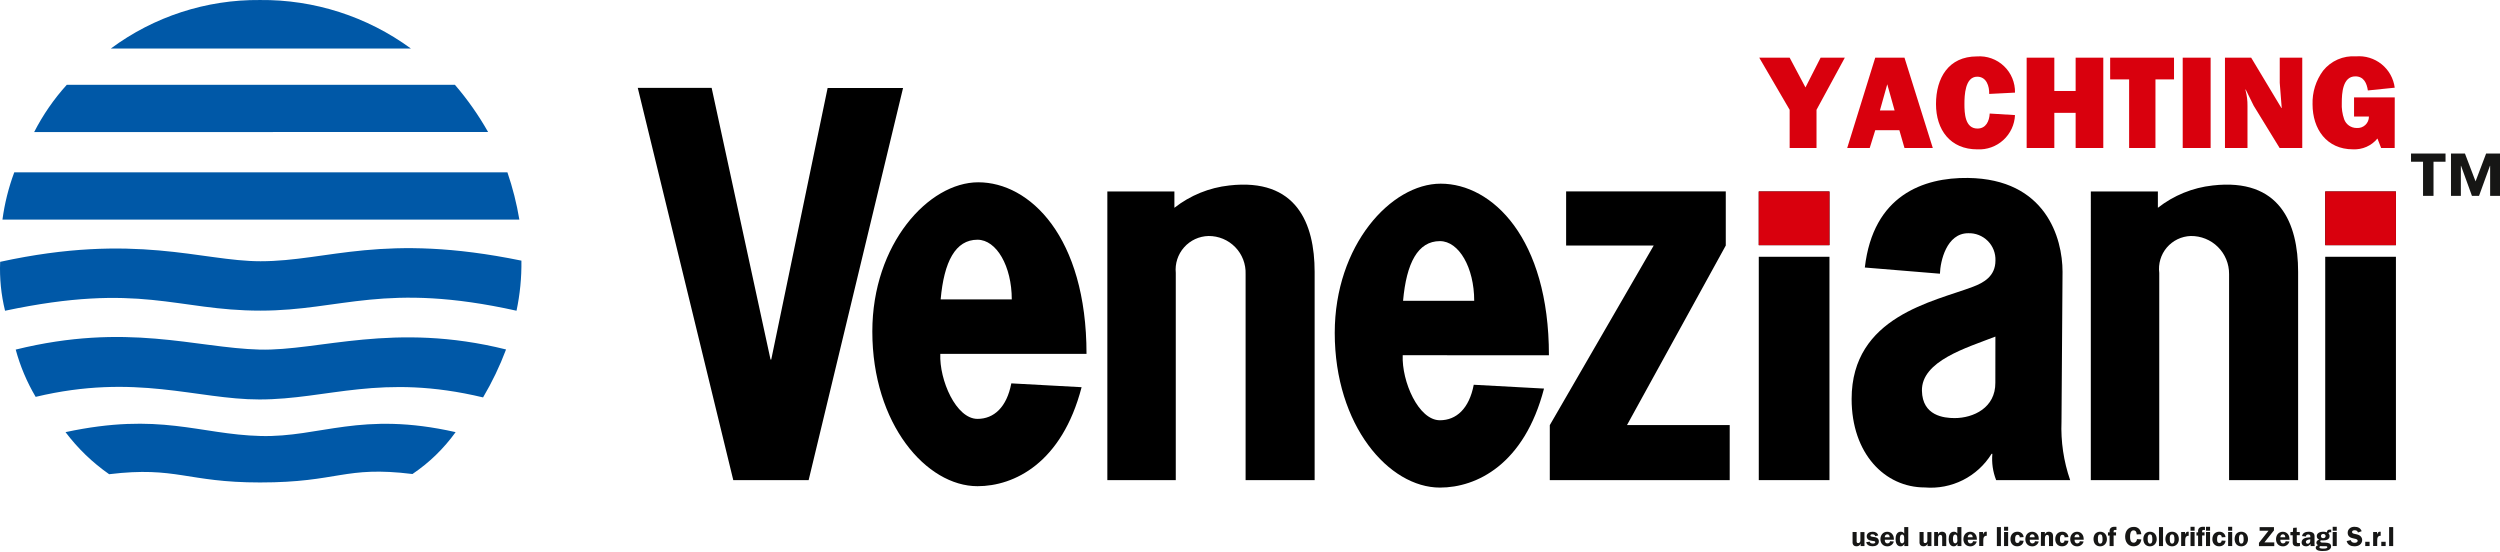 <svg xmlns="http://www.w3.org/2000/svg" width="145" height="32" viewBox="0 0 145 32" fill="none"><g id="Group"><path id="Vector" d="M1.981 7.66C2.488 6.667 3.125 5.745 3.873 4.919H26.386C27.114 5.767 27.759 6.683 28.309 7.656L1.981 7.66Z" fill="#0058A7"></path><path id="Vector_2" d="M0.142 12.738C0.267 11.802 0.497 10.882 0.827 9.996H29.43C29.736 10.89 29.968 11.807 30.123 12.738H0.142Z" fill="#0058A7"></path><path id="Vector_3" d="M15.105 18.017C10.192 18.017 8.177 16.354 0.293 18.023C0.065 17.095 -0.031 16.14 0.009 15.186C7.869 13.47 11.68 15.152 15.111 15.152C19.035 15.152 22.189 13.467 30.242 15.117C30.256 16.093 30.16 17.067 29.958 18.022C22.304 16.324 19.828 18.017 15.105 18.017Z" fill="#0058A7"></path><path id="Vector_4" d="M15.043 23.169C11.395 23.169 7.883 21.631 2.068 23.018C1.56 22.16 1.171 21.238 0.911 20.276C7.373 18.682 11.318 20.177 15.052 20.276C18.52 20.366 22.829 18.643 29.351 20.269C28.988 21.233 28.542 22.164 28.018 23.05C22.091 21.631 19.026 23.169 15.043 23.169Z" fill="#0058A7"></path><path id="Vector_5" d="M46.901 27.847H42.53L36.99 5.095H41.275L44.691 20.854H44.732L48.002 5.105H52.377L46.901 27.847Z" fill="black"></path><path id="Vector_6" d="M54.537 20.523C54.475 22.042 55.45 24.295 56.695 24.295C57.646 24.295 58.392 23.622 58.656 22.235L62.733 22.457C61.59 26.86 58.821 28.199 56.696 28.199C53.739 28.199 50.595 24.605 50.595 19.227C50.595 14.145 53.865 10.573 56.74 10.573C59.723 10.573 63.018 13.727 63.018 20.525L54.537 20.523ZM58.683 17.364C58.683 15.441 57.798 13.904 56.695 13.904C55.416 13.904 54.753 15.171 54.558 17.364H58.683Z" fill="black"></path><path id="Vector_7" d="M81.357 20.603C81.295 22.122 82.27 24.375 83.515 24.375C84.466 24.375 85.213 23.702 85.477 22.316L89.553 22.537C88.41 26.94 85.641 28.28 83.517 28.28C80.559 28.28 77.415 24.685 77.415 19.307C77.415 14.225 80.682 10.653 83.56 10.653C86.543 10.653 89.838 13.807 89.838 20.605L81.357 20.603ZM85.504 17.445C85.504 15.521 84.619 13.985 83.515 13.985C82.237 13.985 81.573 15.252 81.378 17.445H85.504Z" fill="black"></path><path id="Vector_8" d="M64.226 11.106H68.115V12.052C69.034 11.332 70.136 10.883 71.296 10.757C75.191 10.313 76.249 12.951 76.249 15.769V27.846H72.245V15.896C72.255 15.609 72.207 15.322 72.104 15.053C72 14.784 71.843 14.539 71.642 14.333C71.442 14.127 71.201 13.963 70.935 13.852C70.669 13.742 70.384 13.686 70.096 13.688C69.827 13.694 69.562 13.755 69.318 13.868C69.074 13.981 68.856 14.143 68.678 14.345C68.499 14.546 68.364 14.782 68.281 15.037C68.198 15.293 68.169 15.563 68.195 15.831V27.846H64.226V11.106Z" fill="black"></path><path id="Vector_9" d="M121.268 11.106H125.157V12.052C126.076 11.332 127.178 10.883 128.338 10.757C132.233 10.313 133.291 12.951 133.291 15.769V27.846H129.287V15.896C129.289 15.604 129.233 15.315 129.122 15.045C129.011 14.775 128.847 14.53 128.639 14.324C128.432 14.118 128.186 13.956 127.915 13.847C127.644 13.738 127.354 13.684 127.062 13.688C126.797 13.697 126.537 13.761 126.298 13.876C126.06 13.991 125.848 14.155 125.676 14.356C125.504 14.558 125.376 14.793 125.301 15.047C125.225 15.301 125.204 15.568 125.237 15.831V27.846H121.267L121.268 11.106Z" fill="black"></path><path id="Vector_10" d="M89.888 24.658L95.915 14.241H90.835V11.103H100.095V14.24L94.367 24.652H100.323V27.848H89.888V24.658Z" fill="black"></path><path id="Vector_11" d="M102.009 14.893H106.109V27.847H102.009V14.893ZM106.109 14.22H102.009V11.106H106.109V14.22Z" fill="black"></path><path id="Vector_12" d="M134.863 14.893H138.964V27.847H134.863V14.893ZM138.964 14.22H134.863V11.106H138.964V14.22Z" fill="black"></path><path id="Vector_13" d="M119.567 24.448C119.521 25.603 119.691 26.756 120.069 27.847H115.777C115.586 27.363 115.51 26.841 115.557 26.322H115.511C115.108 26.973 114.533 27.5 113.85 27.844C113.166 28.188 112.4 28.336 111.638 28.272C109.318 28.272 107.394 26.308 107.394 23.143C107.394 18.344 112.163 17.497 114.434 16.632C115.039 16.402 115.736 16.031 115.736 15.112C115.744 14.902 115.708 14.692 115.632 14.496C115.555 14.3 115.439 14.123 115.29 13.974C115.141 13.825 114.963 13.709 114.768 13.632C114.572 13.555 114.363 13.519 114.152 13.527C112.894 13.533 112.538 15.156 112.516 15.875L108.16 15.516C108.644 11.326 111.553 10.289 114.142 10.321C118.658 10.378 119.627 13.805 119.627 15.764L119.567 24.448ZM115.733 19.522C114.075 20.168 111.439 20.931 111.472 22.665C111.5 24.118 112.75 24.249 113.366 24.249C114.463 24.249 115.744 23.646 115.73 22.197L115.733 19.522Z" fill="black"></path><path id="Vector_14" d="M23.831 2.814C21.292 0.956 18.221 -0.031 15.075 0.001C11.964 -0.027 8.929 0.96 6.43 2.814H23.831Z" fill="#0058A7"></path><path id="Vector_15" d="M15.081 27.983C10.832 27.983 10.242 27.032 6.33 27.504C5.363 26.83 4.509 26.006 3.8 25.064C9.291 23.889 11.53 25.194 15.115 25.288C18.582 25.377 20.93 23.82 26.426 25.064C25.742 26.015 24.895 26.838 23.923 27.493C19.948 27.004 19.66 27.983 15.081 27.983Z" fill="#0058A7"></path><path id="Vector_16" d="M106.107 11.105H102.006V14.22H106.107V11.105Z" fill="#D9000D"></path><path id="Vector_17" d="M138.964 11.105H134.863V14.22H138.964V11.105Z" fill="#D9000D"></path><path id="Vector_18" d="M105.358 6.369V8.584H103.8V6.369L102.036 3.345H103.8L104.717 5.071L105.595 3.345H107L105.358 6.369Z" fill="#D9000D"></path><path id="Vector_19" d="M110.163 7.553H108.764L108.444 8.584H107.138L108.764 3.345H110.46L112.102 8.584H110.46L110.163 7.553ZM109.887 6.407L109.461 4.887L109.035 6.407H109.887Z" fill="#D9000D"></path><path id="Vector_20" d="M116.87 6.675C116.858 6.949 116.792 7.218 116.676 7.467C116.559 7.716 116.395 7.939 116.192 8.124C115.989 8.309 115.751 8.452 115.493 8.544C115.234 8.637 114.96 8.677 114.686 8.663C113.112 8.663 112.288 7.527 112.288 6.036C112.288 4.524 113.013 3.272 114.662 3.272C114.948 3.251 115.236 3.29 115.506 3.387C115.776 3.484 116.022 3.636 116.23 3.834C116.438 4.031 116.602 4.27 116.712 4.535C116.822 4.8 116.876 5.085 116.87 5.372L115.373 5.448C115.387 5.005 115.22 4.448 114.678 4.448C113.968 4.448 113.937 5.54 113.937 6.036C113.937 6.563 113.968 7.456 114.693 7.456C115.19 7.456 115.38 7.021 115.403 6.585L116.87 6.675Z" fill="#D9000D"></path><path id="Vector_21" d="M121.991 8.584H120.387V6.545H119.151V8.584H117.546V3.345H119.151V5.277H120.387V3.345H121.991L121.991 8.584Z" fill="#D9000D"></path><path id="Vector_22" d="M125.016 8.584H123.489V4.607H122.389V3.345H126.093V4.605H125.017L125.016 8.584Z" fill="#D9000D"></path><path id="Vector_23" d="M128.216 8.584H126.597V3.345H128.216V8.584Z" fill="#D9000D"></path><path id="Vector_24" d="M132.218 8.584L130.714 6.132L130.248 5.186L130.232 5.201L130.248 5.262C130.322 5.549 130.358 5.845 130.354 6.141V8.584H129.048V3.345H130.568L132.324 6.269L132.339 6.254L132.225 4.804V3.345H133.531V8.584H132.218Z" fill="#D9000D"></path><path id="Vector_25" d="M138.892 8.584H138.105L137.892 8.034C137.721 8.242 137.503 8.407 137.256 8.516C137.01 8.625 136.741 8.674 136.472 8.661C134.944 8.661 134.128 7.484 134.128 6.049C134.107 5.349 134.322 4.663 134.739 4.101C134.965 3.819 135.256 3.595 135.587 3.45C135.918 3.305 136.28 3.243 136.641 3.269C137.178 3.223 137.713 3.386 138.133 3.725C138.553 4.063 138.825 4.551 138.894 5.086L137.336 5.246C137.275 4.826 137.099 4.429 136.61 4.429C135.869 4.429 135.824 5.424 135.824 5.956C135.807 6.283 135.854 6.61 135.961 6.918C136.015 7.066 136.112 7.194 136.241 7.284C136.37 7.374 136.523 7.423 136.68 7.423C136.772 7.431 136.864 7.42 136.952 7.391C137.039 7.361 137.119 7.313 137.187 7.251C137.255 7.188 137.309 7.112 137.345 7.027C137.381 6.942 137.399 6.85 137.398 6.758H136.535V5.651H138.895L138.892 8.584Z" fill="#D9000D"></path><path id="Vector_26" d="M141.144 9.381V11.36H140.536V9.381H139.839V8.905H141.841V9.381H141.144ZM144.428 11.36V9.62H144.416L143.784 11.36H143.373L142.742 9.62H142.73V11.36H142.157V8.905H142.967L143.582 10.52L144.195 8.905H145V11.36H144.428Z" fill="#161615"></path><g id="Group_2"><path id="Vector_27" d="M107.916 31.671V31.529C107.9 31.577 107.869 31.618 107.827 31.646C107.784 31.672 107.735 31.686 107.685 31.685C107.647 31.685 107.609 31.679 107.573 31.667C107.537 31.654 107.506 31.629 107.486 31.596C107.464 31.563 107.452 31.525 107.449 31.486C107.449 31.448 107.449 31.409 107.449 31.369V30.856H107.685V31.369C107.684 31.385 107.684 31.401 107.685 31.417C107.686 31.432 107.69 31.446 107.696 31.459C107.702 31.471 107.711 31.481 107.723 31.488C107.738 31.496 107.755 31.5 107.772 31.499C107.798 31.499 107.822 31.492 107.843 31.478C107.862 31.465 107.877 31.447 107.888 31.427C107.898 31.407 107.903 31.384 107.903 31.361V30.858H108.139V31.673L107.916 31.671Z" fill="#161615"></path><path id="Vector_28" d="M108.765 31.1C108.761 31.082 108.754 31.066 108.743 31.052C108.733 31.038 108.72 31.025 108.706 31.016C108.675 30.998 108.641 30.989 108.605 30.99C108.592 30.989 108.579 30.989 108.566 30.99C108.553 30.992 108.539 30.996 108.526 31.002C108.514 31.007 108.504 31.015 108.495 31.024C108.487 31.034 108.483 31.047 108.483 31.06C108.483 31.072 108.486 31.083 108.492 31.093C108.499 31.102 108.508 31.11 108.52 31.113C108.549 31.124 108.579 31.131 108.61 31.135L108.728 31.152C108.769 31.158 108.809 31.169 108.846 31.187C108.883 31.204 108.914 31.23 108.937 31.264C108.964 31.306 108.976 31.356 108.973 31.406C108.974 31.447 108.964 31.488 108.945 31.524C108.926 31.561 108.898 31.592 108.865 31.616C108.828 31.641 108.787 31.659 108.744 31.669C108.701 31.678 108.656 31.683 108.612 31.683C108.57 31.683 108.528 31.68 108.488 31.671C108.449 31.664 108.412 31.651 108.378 31.632C108.345 31.614 108.315 31.59 108.292 31.561C108.266 31.527 108.248 31.487 108.239 31.445L108.443 31.416C108.446 31.436 108.455 31.454 108.467 31.47C108.479 31.484 108.494 31.495 108.51 31.502C108.528 31.511 108.546 31.517 108.565 31.52C108.584 31.524 108.603 31.526 108.622 31.526C108.636 31.527 108.65 31.527 108.664 31.526C108.68 31.524 108.696 31.52 108.711 31.514C108.726 31.508 108.739 31.5 108.75 31.49C108.755 31.485 108.759 31.479 108.762 31.473C108.765 31.466 108.766 31.459 108.766 31.452C108.767 31.44 108.764 31.428 108.757 31.418C108.752 31.41 108.745 31.403 108.736 31.398C108.727 31.393 108.717 31.389 108.706 31.387L108.674 31.382L108.62 31.375L108.549 31.363L108.481 31.348C108.46 31.343 108.442 31.339 108.43 31.335C108.384 31.319 108.343 31.289 108.314 31.25C108.284 31.211 108.269 31.163 108.27 31.115C108.268 31.07 108.278 31.026 108.299 30.987C108.319 30.953 108.346 30.924 108.379 30.902C108.413 30.88 108.451 30.864 108.49 30.855C108.532 30.846 108.575 30.841 108.618 30.841C108.688 30.839 108.757 30.856 108.818 30.89C108.876 30.929 108.919 30.987 108.939 31.054L108.765 31.1Z" fill="#161615"></path><path id="Vector_29" d="M109.319 31.303V31.344C109.318 31.389 109.332 31.432 109.359 31.468C109.373 31.485 109.391 31.498 109.411 31.507C109.431 31.516 109.454 31.52 109.476 31.519C109.494 31.52 109.512 31.516 109.529 31.509C109.546 31.503 109.562 31.494 109.576 31.483C109.59 31.472 109.601 31.459 109.609 31.443C109.617 31.427 109.621 31.409 109.621 31.391L109.84 31.406C109.838 31.418 109.836 31.43 109.832 31.441C109.825 31.461 109.816 31.48 109.805 31.497C109.792 31.521 109.776 31.542 109.758 31.563C109.737 31.586 109.713 31.607 109.687 31.625C109.657 31.644 109.625 31.66 109.591 31.671C109.551 31.683 109.509 31.689 109.467 31.688C109.411 31.689 109.354 31.679 109.301 31.658C109.254 31.639 109.21 31.61 109.175 31.573C109.139 31.536 109.112 31.492 109.094 31.443C109.074 31.39 109.064 31.333 109.065 31.276C109.064 31.219 109.073 31.162 109.091 31.108C109.108 31.057 109.134 31.01 109.168 30.97C109.202 30.93 109.245 30.898 109.292 30.877C109.345 30.853 109.403 30.841 109.461 30.842C109.519 30.842 109.576 30.855 109.628 30.879C109.68 30.903 109.726 30.94 109.759 30.987C109.794 31.032 109.818 31.084 109.83 31.14C109.842 31.195 109.847 31.25 109.846 31.306L109.319 31.303ZM109.603 31.161C109.602 31.14 109.599 31.118 109.594 31.097C109.59 31.078 109.583 31.059 109.572 31.043C109.561 31.027 109.547 31.014 109.531 31.005C109.511 30.995 109.489 30.99 109.467 30.99C109.444 30.99 109.421 30.994 109.4 31.004C109.382 31.012 109.366 31.025 109.354 31.041C109.342 31.057 109.333 31.075 109.327 31.095C109.32 31.116 109.316 31.138 109.314 31.16L109.603 31.161Z" fill="#161615"></path><path id="Vector_30" d="M110.452 31.672V31.544C110.432 31.585 110.403 31.621 110.366 31.649C110.328 31.675 110.282 31.689 110.235 31.687C110.185 31.689 110.136 31.676 110.093 31.649C110.056 31.624 110.025 31.591 110.003 31.551C109.98 31.509 109.964 31.464 109.956 31.417C109.947 31.37 109.943 31.323 109.943 31.275C109.943 31.225 109.947 31.175 109.955 31.126C109.963 31.076 109.979 31.029 110.002 30.984C110.024 30.943 110.055 30.907 110.093 30.88C110.137 30.852 110.188 30.838 110.24 30.84C110.281 30.839 110.321 30.847 110.358 30.863C110.393 30.882 110.423 30.909 110.445 30.943V30.571H110.68V31.672H110.452ZM110.44 31.219C110.44 31.2 110.44 31.177 110.44 31.152C110.439 31.128 110.434 31.104 110.427 31.081C110.42 31.061 110.408 31.042 110.392 31.027C110.375 31.011 110.352 31.003 110.329 31.004C110.314 31.003 110.3 31.005 110.286 31.01C110.272 31.015 110.26 31.023 110.249 31.033C110.23 31.053 110.216 31.077 110.209 31.104C110.2 31.133 110.194 31.164 110.193 31.194C110.193 31.225 110.193 31.254 110.193 31.279C110.193 31.302 110.194 31.326 110.196 31.35C110.199 31.376 110.204 31.402 110.213 31.427C110.221 31.45 110.234 31.471 110.252 31.488C110.262 31.497 110.273 31.504 110.285 31.508C110.297 31.512 110.31 31.514 110.323 31.513C110.345 31.513 110.365 31.506 110.383 31.494C110.401 31.482 110.415 31.466 110.426 31.447C110.436 31.429 110.442 31.409 110.443 31.388C110.444 31.367 110.444 31.347 110.443 31.326L110.44 31.219Z" fill="#161615"></path><path id="Vector_31" d="M111.799 31.671V31.529C111.783 31.577 111.752 31.618 111.71 31.646C111.668 31.672 111.618 31.686 111.568 31.685C111.53 31.685 111.492 31.679 111.456 31.667C111.42 31.654 111.389 31.629 111.369 31.596C111.348 31.563 111.335 31.525 111.332 31.486C111.332 31.448 111.332 31.409 111.332 31.369V30.856H111.569V31.369C111.568 31.385 111.568 31.401 111.569 31.417C111.57 31.432 111.573 31.446 111.579 31.459C111.585 31.471 111.594 31.481 111.606 31.488C111.621 31.496 111.638 31.5 111.655 31.499C111.681 31.499 111.705 31.492 111.726 31.478C111.747 31.464 111.764 31.444 111.774 31.421C111.783 31.402 111.787 31.382 111.787 31.361V30.858H112.023V31.673L111.799 31.671Z" fill="#161615"></path><path id="Vector_32" d="M112.182 30.856H112.405V30.994C112.425 30.948 112.456 30.908 112.496 30.877C112.538 30.851 112.588 30.837 112.638 30.84C112.675 30.839 112.713 30.846 112.748 30.86C112.785 30.874 112.816 30.899 112.839 30.931C112.85 30.947 112.858 30.964 112.864 30.983C112.871 31.003 112.875 31.024 112.878 31.045C112.88 31.066 112.882 31.087 112.883 31.109C112.883 31.13 112.883 31.15 112.883 31.168V31.672H112.646V31.168C112.647 31.144 112.644 31.12 112.638 31.097C112.633 31.077 112.622 31.059 112.606 31.046C112.586 31.03 112.561 31.023 112.535 31.026C112.515 31.026 112.495 31.031 112.477 31.042C112.46 31.053 112.445 31.068 112.436 31.086C112.424 31.108 112.416 31.132 112.413 31.157C112.41 31.181 112.408 31.204 112.408 31.228V31.666H112.182V30.856Z" fill="#161615"></path><path id="Vector_33" d="M113.533 31.672V31.544C113.513 31.585 113.483 31.621 113.447 31.649C113.409 31.676 113.363 31.689 113.316 31.687C113.266 31.689 113.217 31.676 113.174 31.649C113.137 31.625 113.106 31.591 113.085 31.551C113.061 31.51 113.045 31.464 113.038 31.417C113.028 31.37 113.024 31.323 113.023 31.275C113.024 31.225 113.028 31.175 113.036 31.126C113.044 31.076 113.06 31.028 113.083 30.984C113.105 30.943 113.136 30.907 113.174 30.88C113.218 30.852 113.27 30.838 113.322 30.84C113.362 30.84 113.402 30.847 113.439 30.863C113.474 30.882 113.504 30.909 113.526 30.943V30.571H113.761V31.672H113.533ZM113.521 31.219C113.521 31.2 113.521 31.177 113.521 31.152C113.52 31.128 113.515 31.104 113.508 31.081C113.501 31.061 113.489 31.042 113.473 31.027C113.456 31.011 113.433 31.003 113.41 31.004C113.395 31.003 113.381 31.005 113.367 31.01C113.353 31.015 113.341 31.023 113.33 31.033C113.311 31.053 113.297 31.077 113.289 31.104C113.28 31.133 113.275 31.164 113.273 31.194C113.273 31.225 113.273 31.254 113.273 31.279C113.274 31.302 113.275 31.326 113.278 31.35C113.28 31.376 113.286 31.402 113.294 31.427C113.302 31.45 113.316 31.471 113.334 31.488C113.343 31.497 113.355 31.504 113.367 31.508C113.379 31.512 113.392 31.514 113.405 31.513C113.426 31.513 113.447 31.506 113.465 31.494C113.483 31.482 113.498 31.466 113.508 31.447C113.518 31.429 113.524 31.409 113.526 31.388C113.528 31.368 113.529 31.347 113.529 31.326L113.521 31.219Z" fill="#161615"></path><path id="Vector_34" d="M114.132 31.304V31.344C114.131 31.389 114.145 31.432 114.172 31.468C114.186 31.485 114.204 31.498 114.224 31.508C114.244 31.517 114.267 31.521 114.289 31.52C114.307 31.52 114.325 31.516 114.342 31.509C114.359 31.503 114.374 31.494 114.388 31.483C114.402 31.472 114.413 31.459 114.421 31.444C114.429 31.427 114.433 31.409 114.433 31.391L114.651 31.407C114.65 31.419 114.647 31.43 114.643 31.441C114.636 31.461 114.627 31.48 114.616 31.497C114.602 31.52 114.587 31.542 114.569 31.563C114.525 31.613 114.468 31.65 114.404 31.67C114.364 31.682 114.322 31.688 114.28 31.688C114.224 31.689 114.167 31.678 114.114 31.657C114.066 31.639 114.023 31.61 113.988 31.573C113.952 31.535 113.925 31.491 113.907 31.443C113.887 31.389 113.877 31.333 113.878 31.276C113.878 31.218 113.886 31.162 113.904 31.107C113.921 31.056 113.947 31.01 113.981 30.969C114.016 30.93 114.058 30.898 114.106 30.876C114.158 30.852 114.216 30.84 114.274 30.841C114.332 30.841 114.389 30.854 114.441 30.878C114.493 30.902 114.539 30.939 114.572 30.986C114.607 31.031 114.631 31.084 114.643 31.14C114.654 31.194 114.66 31.25 114.659 31.306L114.132 31.304ZM114.416 31.162C114.415 31.14 114.412 31.118 114.407 31.097C114.403 31.078 114.396 31.059 114.385 31.043C114.374 31.027 114.36 31.014 114.344 31.005C114.324 30.995 114.302 30.99 114.28 30.99C114.257 30.99 114.234 30.994 114.213 31.004C114.195 31.012 114.179 31.025 114.167 31.041C114.155 31.057 114.145 31.075 114.139 31.095C114.133 31.116 114.128 31.138 114.126 31.16L114.416 31.162Z" fill="#161615"></path><path id="Vector_35" d="M115.017 30.856V31.008C115.024 30.987 115.032 30.965 115.041 30.944C115.049 30.924 115.061 30.905 115.075 30.888C115.089 30.872 115.106 30.859 115.125 30.851C115.146 30.841 115.169 30.837 115.192 30.84H115.233V31.076C115.195 31.072 115.158 31.079 115.125 31.096C115.099 31.11 115.078 31.132 115.064 31.158C115.049 31.187 115.04 31.218 115.037 31.25C115.032 31.285 115.03 31.32 115.03 31.356V31.668H114.794V30.856H115.017Z" fill="#161615"></path><path id="Vector_36" d="M115.818 30.571H116.054V31.672H115.818V30.571Z" fill="#161615"></path><path id="Vector_37" d="M116.472 30.782H116.235V30.554H116.472V30.782ZM116.472 31.671H116.235V30.856H116.472V31.671Z" fill="#161615"></path><path id="Vector_38" d="M117.148 31.165C117.148 31.147 117.145 31.129 117.14 31.111C117.136 31.094 117.129 31.079 117.118 31.065C117.108 31.051 117.094 31.04 117.079 31.032C117.062 31.023 117.043 31.018 117.024 31.019C116.997 31.017 116.97 31.025 116.947 31.041C116.928 31.055 116.912 31.074 116.902 31.096C116.892 31.12 116.885 31.145 116.882 31.171C116.879 31.198 116.878 31.225 116.878 31.252C116.878 31.276 116.878 31.303 116.878 31.331C116.879 31.358 116.884 31.385 116.893 31.41C116.901 31.433 116.915 31.453 116.933 31.469C116.956 31.486 116.984 31.494 117.012 31.492C117.03 31.494 117.048 31.49 117.064 31.483C117.081 31.476 117.095 31.464 117.106 31.45C117.128 31.421 117.142 31.387 117.145 31.351L117.37 31.364C117.365 31.411 117.352 31.457 117.331 31.5C117.311 31.538 117.284 31.573 117.251 31.601C117.218 31.629 117.179 31.651 117.137 31.664C117.093 31.679 117.046 31.686 116.999 31.686C116.942 31.687 116.885 31.677 116.833 31.655C116.786 31.636 116.744 31.606 116.709 31.568C116.675 31.53 116.648 31.486 116.632 31.437C116.614 31.383 116.605 31.327 116.606 31.271C116.605 31.212 116.615 31.154 116.633 31.098C116.65 31.047 116.677 31.001 116.713 30.961C116.749 30.922 116.793 30.892 116.841 30.871C116.896 30.849 116.954 30.838 117.013 30.839C117.058 30.839 117.103 30.846 117.146 30.861C117.227 30.888 117.295 30.946 117.333 31.022C117.354 31.063 117.366 31.107 117.37 31.152L117.148 31.165Z" fill="#161615"></path><path id="Vector_39" d="M117.726 31.303V31.344C117.725 31.389 117.739 31.432 117.766 31.468C117.78 31.485 117.798 31.498 117.818 31.507C117.838 31.516 117.861 31.52 117.883 31.519C117.901 31.519 117.919 31.516 117.935 31.509C117.952 31.503 117.968 31.494 117.982 31.483C117.996 31.472 118.008 31.458 118.015 31.442C118.023 31.426 118.027 31.409 118.027 31.391L118.245 31.406C118.244 31.418 118.241 31.43 118.237 31.441C118.23 31.461 118.221 31.48 118.21 31.497C118.197 31.521 118.181 31.542 118.163 31.563C118.143 31.586 118.119 31.607 118.092 31.625C118.063 31.644 118.03 31.66 117.996 31.671C117.956 31.683 117.915 31.689 117.873 31.688C117.816 31.689 117.76 31.679 117.707 31.658C117.659 31.639 117.616 31.61 117.58 31.573C117.545 31.536 117.517 31.492 117.499 31.443C117.479 31.39 117.469 31.333 117.47 31.276C117.47 31.219 117.479 31.162 117.497 31.108C117.513 31.057 117.539 31.01 117.574 30.97C117.608 30.93 117.651 30.898 117.698 30.877C117.751 30.853 117.809 30.841 117.867 30.842C117.924 30.842 117.981 30.854 118.033 30.879C118.086 30.903 118.132 30.94 118.166 30.987C118.2 31.032 118.224 31.084 118.237 31.14C118.247 31.195 118.252 31.25 118.251 31.306L117.726 31.303ZM118.01 31.161C118.009 31.14 118.006 31.118 118.001 31.097C117.997 31.078 117.99 31.059 117.979 31.043C117.969 31.027 117.955 31.014 117.938 31.005C117.919 30.995 117.897 30.99 117.874 30.99C117.851 30.99 117.829 30.994 117.808 31.004C117.79 31.012 117.774 31.025 117.762 31.041C117.75 31.057 117.741 31.075 117.735 31.095C117.728 31.116 117.724 31.138 117.722 31.16L118.01 31.161Z" fill="#161615"></path><path id="Vector_40" d="M118.377 30.856H118.601V30.994C118.621 30.948 118.652 30.908 118.692 30.877C118.734 30.851 118.784 30.837 118.834 30.84C118.872 30.839 118.909 30.846 118.945 30.86C118.981 30.874 119.012 30.899 119.034 30.931C119.045 30.947 119.054 30.964 119.06 30.983C119.066 31.003 119.07 31.024 119.073 31.045C119.073 31.066 119.077 31.088 119.078 31.109C119.08 31.13 119.078 31.15 119.078 31.168V31.672H118.842V31.168C118.843 31.144 118.84 31.12 118.834 31.097C118.828 31.077 118.818 31.059 118.803 31.046C118.782 31.03 118.757 31.023 118.732 31.026C118.711 31.026 118.691 31.031 118.673 31.042C118.656 31.053 118.642 31.068 118.633 31.086C118.621 31.108 118.613 31.132 118.61 31.157C118.607 31.181 118.605 31.204 118.605 31.228V31.666H118.369L118.377 30.856Z" fill="#161615"></path><path id="Vector_41" d="M119.748 31.165C119.748 31.147 119.746 31.129 119.741 31.111C119.736 31.095 119.728 31.079 119.718 31.065C119.708 31.051 119.695 31.04 119.68 31.032C119.662 31.023 119.643 31.018 119.624 31.019C119.596 31.017 119.569 31.025 119.547 31.041C119.528 31.055 119.513 31.074 119.503 31.096C119.493 31.12 119.486 31.145 119.483 31.171C119.48 31.198 119.478 31.225 119.478 31.252C119.478 31.276 119.478 31.303 119.478 31.331C119.479 31.358 119.484 31.385 119.494 31.41C119.501 31.433 119.515 31.453 119.533 31.469C119.556 31.486 119.584 31.494 119.612 31.492C119.63 31.494 119.648 31.49 119.665 31.483C119.681 31.476 119.696 31.464 119.707 31.45C119.729 31.421 119.742 31.387 119.746 31.351L119.97 31.364C119.966 31.411 119.953 31.457 119.932 31.5C119.913 31.538 119.886 31.573 119.853 31.601C119.82 31.629 119.781 31.651 119.739 31.664C119.694 31.679 119.646 31.687 119.597 31.686C119.54 31.687 119.484 31.677 119.431 31.655C119.384 31.635 119.342 31.606 119.308 31.568C119.273 31.53 119.247 31.485 119.231 31.437C119.213 31.384 119.204 31.327 119.205 31.271C119.204 31.212 119.213 31.154 119.232 31.098C119.249 31.047 119.276 31.001 119.312 30.961C119.348 30.922 119.391 30.892 119.44 30.871C119.494 30.849 119.553 30.838 119.612 30.839C119.657 30.839 119.702 30.846 119.744 30.861C119.785 30.874 119.822 30.895 119.854 30.923C119.886 30.951 119.912 30.984 119.931 31.022C119.952 31.063 119.964 31.107 119.967 31.152L119.748 31.165Z" fill="#161615"></path><path id="Vector_42" d="M120.326 31.304V31.344C120.325 31.389 120.339 31.432 120.367 31.468C120.381 31.485 120.399 31.498 120.419 31.508C120.439 31.517 120.462 31.521 120.484 31.52C120.502 31.52 120.52 31.516 120.537 31.509C120.554 31.503 120.569 31.494 120.583 31.483C120.597 31.472 120.608 31.459 120.617 31.444C120.624 31.427 120.628 31.409 120.628 31.391L120.847 31.407C120.846 31.418 120.843 31.43 120.839 31.441C120.832 31.461 120.823 31.48 120.813 31.497C120.799 31.52 120.783 31.542 120.766 31.563C120.745 31.586 120.721 31.607 120.695 31.625C120.665 31.644 120.633 31.66 120.6 31.671C120.559 31.683 120.518 31.689 120.476 31.689C120.419 31.689 120.363 31.679 120.31 31.658C120.263 31.639 120.22 31.61 120.184 31.573C120.149 31.536 120.121 31.492 120.103 31.444C120.083 31.39 120.074 31.334 120.074 31.277C120.074 31.219 120.083 31.162 120.1 31.108C120.117 31.057 120.143 31.01 120.178 30.97C120.212 30.93 120.254 30.899 120.301 30.877C120.354 30.853 120.411 30.841 120.469 30.841C120.527 30.841 120.584 30.853 120.636 30.877C120.689 30.901 120.734 30.938 120.768 30.985C120.802 31.03 120.827 31.082 120.839 31.138C120.85 31.193 120.855 31.248 120.854 31.304L120.326 31.304ZM120.61 31.162C120.609 31.14 120.606 31.118 120.601 31.097C120.597 31.078 120.589 31.059 120.578 31.043C120.568 31.027 120.554 31.014 120.537 31.005C120.517 30.995 120.495 30.99 120.473 30.99C120.45 30.99 120.427 30.994 120.406 31.004C120.388 31.012 120.373 31.025 120.361 31.041C120.349 31.057 120.339 31.075 120.333 31.095C120.326 31.116 120.322 31.138 120.32 31.16L120.61 31.162Z" fill="#161615"></path><path id="Vector_43" d="M121.807 30.84C121.866 30.838 121.924 30.85 121.977 30.874C122.024 30.895 122.066 30.927 122.1 30.965C122.134 31.005 122.16 31.052 122.175 31.102C122.193 31.157 122.201 31.213 122.201 31.271C122.201 31.326 122.192 31.381 122.173 31.433C122.156 31.483 122.129 31.528 122.094 31.566C122.06 31.604 122.018 31.635 121.971 31.655C121.919 31.677 121.863 31.688 121.807 31.687C121.75 31.688 121.693 31.677 121.641 31.654C121.595 31.633 121.553 31.602 121.52 31.564C121.487 31.524 121.463 31.477 121.449 31.428C121.432 31.374 121.423 31.318 121.424 31.262C121.423 31.206 121.432 31.15 121.449 31.096C121.464 31.047 121.488 31.002 121.52 30.962C121.554 30.924 121.596 30.894 121.642 30.873C121.694 30.85 121.75 30.839 121.807 30.84ZM121.807 30.995C121.781 30.994 121.756 31.003 121.736 31.02C121.718 31.037 121.705 31.058 121.697 31.082C121.687 31.107 121.681 31.134 121.679 31.161C121.679 31.189 121.679 31.214 121.679 31.238C121.679 31.262 121.679 31.29 121.679 31.323C121.68 31.356 121.685 31.388 121.694 31.419C121.701 31.447 121.715 31.474 121.733 31.497C121.742 31.509 121.754 31.517 121.768 31.523C121.782 31.529 121.796 31.531 121.811 31.53C121.839 31.532 121.867 31.522 121.889 31.504C121.908 31.485 121.922 31.463 121.93 31.438C121.94 31.411 121.946 31.383 121.947 31.354C121.947 31.324 121.947 31.297 121.947 31.272C121.947 31.247 121.947 31.206 121.943 31.17C121.941 31.136 121.933 31.102 121.921 31.07C121.914 31.047 121.899 31.026 121.878 31.013C121.857 31.001 121.833 30.995 121.809 30.995H121.807Z" fill="#161615"></path><path id="Vector_44" d="M122.591 31.671H122.356V31.06H122.262V30.877H122.356C122.356 30.842 122.356 30.806 122.356 30.766C122.358 30.729 122.37 30.692 122.39 30.661C122.414 30.624 122.449 30.595 122.49 30.579C122.531 30.562 122.575 30.553 122.62 30.554H122.641H122.676H122.715L122.754 30.559V30.741L122.709 30.738H122.664C122.649 30.737 122.634 30.74 122.62 30.746C122.61 30.752 122.602 30.76 122.598 30.771C122.592 30.783 122.589 30.796 122.589 30.808C122.589 30.823 122.589 30.839 122.589 30.856V30.874H122.731V31.056H122.589L122.591 31.671Z" fill="#161615"></path><path id="Vector_45" d="M123.927 30.997C123.927 30.967 123.924 30.938 123.918 30.909C123.912 30.882 123.902 30.857 123.888 30.833C123.873 30.812 123.854 30.794 123.831 30.782C123.804 30.767 123.773 30.761 123.743 30.762C123.723 30.76 123.703 30.763 123.685 30.77C123.666 30.777 123.65 30.787 123.635 30.801C123.608 30.828 123.587 30.86 123.575 30.897C123.561 30.936 123.553 30.977 123.549 31.018C123.546 31.061 123.544 31.098 123.544 31.132C123.544 31.165 123.544 31.208 123.549 31.249C123.553 31.287 123.562 31.325 123.576 31.36C123.59 31.393 123.613 31.422 123.641 31.444C123.674 31.468 123.715 31.479 123.755 31.477C123.783 31.477 123.81 31.471 123.834 31.459C123.856 31.448 123.875 31.432 123.891 31.413C123.907 31.393 123.919 31.371 123.928 31.347C123.937 31.322 123.943 31.296 123.946 31.27L124.196 31.286C124.192 31.345 124.176 31.402 124.15 31.455C124.127 31.503 124.094 31.546 124.054 31.581C124.014 31.616 123.967 31.642 123.917 31.659C123.86 31.678 123.801 31.687 123.742 31.686C123.668 31.688 123.595 31.672 123.529 31.64C123.47 31.61 123.418 31.568 123.378 31.516C123.336 31.462 123.305 31.401 123.287 31.335C123.268 31.266 123.257 31.195 123.258 31.122C123.258 31.05 123.268 30.979 123.288 30.909C123.307 30.844 123.338 30.783 123.38 30.729C123.422 30.677 123.475 30.634 123.535 30.605C123.602 30.574 123.675 30.559 123.748 30.56C123.806 30.556 123.864 30.564 123.918 30.583C123.972 30.603 124.022 30.633 124.064 30.673C124.141 30.759 124.187 30.869 124.194 30.985L123.927 30.997Z" fill="#161615"></path><path id="Vector_46" d="M124.696 30.84C124.754 30.839 124.812 30.85 124.865 30.874C124.912 30.895 124.954 30.926 124.988 30.965C125.022 31.006 125.048 31.052 125.064 31.102C125.081 31.157 125.09 31.213 125.089 31.271C125.09 31.326 125.081 31.381 125.062 31.433C125.045 31.483 125.018 31.528 124.983 31.566C124.949 31.604 124.907 31.635 124.86 31.655C124.808 31.677 124.753 31.688 124.696 31.687C124.639 31.688 124.583 31.677 124.53 31.654C124.484 31.633 124.442 31.602 124.409 31.564C124.376 31.524 124.352 31.477 124.338 31.428C124.321 31.374 124.313 31.318 124.313 31.262C124.313 31.206 124.321 31.15 124.339 31.096C124.354 31.047 124.38 31.001 124.413 30.962C124.447 30.924 124.488 30.894 124.535 30.873C124.585 30.851 124.64 30.839 124.696 30.84ZM124.696 30.995C124.67 30.994 124.644 31.003 124.625 31.02C124.607 31.037 124.593 31.058 124.584 31.082C124.575 31.107 124.569 31.134 124.567 31.161C124.567 31.189 124.567 31.214 124.567 31.238C124.567 31.262 124.567 31.29 124.567 31.323C124.568 31.356 124.573 31.388 124.581 31.419C124.589 31.447 124.603 31.474 124.621 31.497C124.63 31.509 124.642 31.517 124.656 31.523C124.669 31.529 124.684 31.531 124.699 31.53C124.727 31.532 124.755 31.522 124.777 31.504C124.796 31.485 124.81 31.463 124.819 31.438C124.828 31.411 124.833 31.383 124.835 31.354C124.835 31.324 124.835 31.296 124.835 31.272C124.835 31.247 124.835 31.206 124.831 31.17C124.828 31.136 124.821 31.102 124.809 31.07C124.802 31.047 124.787 31.026 124.766 31.013C124.745 31.001 124.721 30.995 124.697 30.995H124.696Z" fill="#161615"></path><path id="Vector_47" d="M125.22 30.571H125.456V31.672H125.22V30.571Z" fill="#161615"></path><path id="Vector_48" d="M125.98 30.84C126.038 30.839 126.096 30.85 126.149 30.874C126.196 30.895 126.238 30.926 126.272 30.965C126.306 31.005 126.331 31.052 126.347 31.102C126.365 31.156 126.374 31.213 126.373 31.271C126.374 31.326 126.364 31.381 126.345 31.433C126.328 31.483 126.301 31.528 126.267 31.566C126.232 31.604 126.19 31.635 126.142 31.655C126.091 31.677 126.036 31.688 125.98 31.687C125.923 31.688 125.866 31.677 125.814 31.654C125.767 31.633 125.726 31.602 125.693 31.564C125.659 31.524 125.633 31.478 125.618 31.428C125.585 31.32 125.585 31.204 125.618 31.096C125.634 31.047 125.659 31.001 125.693 30.962C125.726 30.924 125.768 30.894 125.814 30.873C125.866 30.85 125.923 30.839 125.98 30.84ZM125.98 30.995C125.953 30.994 125.926 31.002 125.905 31.02C125.887 31.037 125.873 31.058 125.865 31.082C125.856 31.107 125.85 31.134 125.848 31.161C125.848 31.189 125.848 31.214 125.848 31.238C125.848 31.262 125.848 31.29 125.848 31.323C125.849 31.356 125.854 31.388 125.863 31.419C125.87 31.447 125.883 31.474 125.902 31.497C125.911 31.509 125.923 31.517 125.937 31.523C125.95 31.529 125.965 31.531 125.98 31.53C126.008 31.532 126.036 31.522 126.058 31.504C126.077 31.485 126.091 31.463 126.099 31.438C126.108 31.411 126.114 31.383 126.116 31.354C126.116 31.324 126.116 31.296 126.116 31.272C126.116 31.247 126.116 31.206 126.113 31.17C126.11 31.136 126.102 31.102 126.09 31.07C126.083 31.047 126.068 31.027 126.048 31.013C126.028 31.001 126.005 30.995 125.981 30.995H125.98Z" fill="#161615"></path><path id="Vector_49" d="M126.73 30.856V31.008C126.737 30.986 126.745 30.965 126.754 30.944C126.762 30.924 126.773 30.905 126.788 30.888C126.802 30.872 126.818 30.859 126.838 30.851C126.859 30.841 126.882 30.837 126.905 30.84H126.945V31.076C126.908 31.072 126.871 31.079 126.838 31.096C126.812 31.11 126.79 31.132 126.776 31.158C126.762 31.186 126.752 31.218 126.749 31.25C126.744 31.285 126.742 31.32 126.742 31.356V31.668H126.507V30.856H126.73Z" fill="#161615"></path><path id="Vector_50" d="M127.286 30.782H127.05V30.554H127.286V30.782ZM127.286 31.671H127.05V30.856H127.286V31.671Z" fill="#161615"></path><path id="Vector_51" d="M127.725 31.671H127.489V31.06H127.394V30.877H127.489C127.489 30.842 127.489 30.806 127.489 30.766C127.491 30.729 127.503 30.692 127.523 30.661C127.547 30.624 127.582 30.595 127.623 30.579C127.664 30.562 127.708 30.554 127.752 30.554H127.774H127.808H127.848L127.887 30.559V30.741L127.842 30.738H127.797C127.782 30.737 127.767 30.74 127.753 30.746C127.743 30.752 127.735 30.761 127.731 30.771C127.725 30.783 127.723 30.796 127.722 30.808C127.722 30.823 127.722 30.839 127.722 30.856V30.874H127.864V31.056H127.722L127.725 31.671Z" fill="#161615"></path><path id="Vector_52" d="M128.184 30.782H127.948V30.554H128.184V30.782ZM128.184 31.671H127.948V30.856H128.184V31.671Z" fill="#161615"></path><path id="Vector_53" d="M128.862 31.165C128.861 31.147 128.859 31.129 128.854 31.111C128.85 31.094 128.842 31.079 128.832 31.065C128.821 31.051 128.808 31.04 128.793 31.032C128.776 31.023 128.757 31.018 128.738 31.019C128.711 31.017 128.684 31.025 128.661 31.041C128.642 31.055 128.627 31.074 128.617 31.096C128.606 31.12 128.599 31.145 128.597 31.171C128.594 31.198 128.592 31.225 128.592 31.252C128.592 31.276 128.592 31.303 128.592 31.331C128.593 31.358 128.598 31.385 128.607 31.41C128.615 31.433 128.629 31.453 128.647 31.469C128.67 31.486 128.698 31.494 128.726 31.492C128.744 31.494 128.762 31.49 128.779 31.483C128.795 31.476 128.809 31.464 128.82 31.45C128.842 31.421 128.856 31.387 128.859 31.351L129.084 31.364C129.079 31.411 129.066 31.457 129.046 31.5C129.026 31.538 128.999 31.573 128.966 31.601C128.933 31.629 128.894 31.651 128.852 31.664C128.807 31.679 128.759 31.687 128.71 31.686C128.653 31.687 128.597 31.677 128.544 31.655C128.497 31.636 128.455 31.606 128.421 31.568C128.386 31.53 128.359 31.486 128.343 31.437C128.325 31.384 128.316 31.327 128.317 31.271C128.316 31.212 128.326 31.154 128.345 31.098C128.361 31.047 128.388 31.001 128.424 30.961C128.46 30.922 128.504 30.892 128.553 30.871C128.607 30.849 128.666 30.838 128.725 30.839C128.77 30.839 128.815 30.846 128.858 30.861C128.898 30.875 128.935 30.896 128.967 30.924C128.999 30.951 129.025 30.985 129.044 31.022C129.065 31.063 129.077 31.107 129.08 31.152L128.862 31.165Z" fill="#161615"></path><path id="Vector_54" d="M129.467 30.782H129.231V30.554H129.467V30.782ZM129.467 31.671H129.231V30.856H129.467V31.671Z" fill="#161615"></path><path id="Vector_55" d="M129.991 30.84C130.049 30.839 130.106 30.85 130.16 30.874C130.207 30.895 130.249 30.927 130.283 30.965C130.317 31.005 130.342 31.052 130.358 31.102C130.376 31.156 130.384 31.213 130.384 31.271C130.385 31.326 130.375 31.381 130.356 31.433C130.339 31.483 130.313 31.528 130.278 31.566C130.244 31.604 130.201 31.635 130.154 31.655C130.103 31.677 130.047 31.688 129.991 31.687C129.934 31.688 129.877 31.677 129.825 31.654C129.779 31.633 129.738 31.602 129.704 31.564C129.672 31.524 129.647 31.477 129.633 31.428C129.6 31.32 129.6 31.204 129.633 31.096C129.648 31.047 129.672 31.002 129.704 30.962C129.738 30.924 129.78 30.894 129.826 30.873C129.878 30.85 129.934 30.839 129.991 30.84ZM129.991 30.995C129.965 30.994 129.939 31.003 129.92 31.02C129.901 31.037 129.887 31.058 129.879 31.082C129.87 31.107 129.864 31.134 129.862 31.161C129.862 31.189 129.862 31.214 129.862 31.238C129.862 31.262 129.862 31.29 129.862 31.323C129.863 31.356 129.868 31.388 129.877 31.419C129.885 31.447 129.898 31.474 129.916 31.497C129.926 31.509 129.938 31.517 129.951 31.523C129.965 31.529 129.98 31.531 129.994 31.53C130.023 31.532 130.051 31.522 130.072 31.504C130.091 31.485 130.105 31.463 130.113 31.438C130.123 31.411 130.129 31.383 130.131 31.354C130.131 31.324 130.131 31.296 130.131 31.272C130.131 31.247 130.131 31.206 130.127 31.17C130.124 31.136 130.117 31.102 130.105 31.07C130.098 31.047 130.083 31.026 130.062 31.013C130.041 31.001 130.017 30.995 129.992 30.995H129.991Z" fill="#161615"></path><path id="Vector_56" d="M131.334 31.461H131.908V31.674H131.019V31.486L131.574 30.782H131.058V30.573H131.89V30.762L131.334 31.461Z" fill="#161615"></path><path id="Vector_57" d="M132.262 31.303V31.344C132.261 31.389 132.276 31.432 132.303 31.468C132.317 31.485 132.335 31.498 132.355 31.507C132.376 31.516 132.398 31.52 132.42 31.519C132.438 31.52 132.456 31.516 132.473 31.509C132.49 31.503 132.506 31.494 132.519 31.483C132.533 31.472 132.545 31.459 132.553 31.443C132.561 31.427 132.565 31.409 132.565 31.391L132.784 31.406C132.782 31.418 132.78 31.43 132.775 31.441C132.769 31.461 132.76 31.48 132.749 31.497C132.735 31.52 132.72 31.542 132.702 31.563C132.681 31.586 132.657 31.607 132.631 31.625C132.601 31.644 132.569 31.66 132.535 31.671C132.495 31.683 132.453 31.689 132.412 31.688C132.355 31.689 132.299 31.679 132.246 31.658C132.198 31.639 132.155 31.61 132.119 31.573C132.084 31.536 132.056 31.491 132.038 31.443C132.018 31.39 132.009 31.333 132.01 31.276C132.009 31.219 132.018 31.162 132.036 31.108C132.052 31.057 132.078 31.01 132.113 30.97C132.148 30.93 132.19 30.898 132.238 30.877C132.29 30.853 132.348 30.841 132.406 30.842C132.464 30.842 132.52 30.855 132.573 30.879C132.625 30.903 132.67 30.94 132.704 30.987C132.739 31.032 132.763 31.084 132.775 31.14C132.786 31.195 132.791 31.25 132.791 31.306L132.262 31.303ZM132.546 31.161C132.546 31.14 132.543 31.118 132.538 31.097C132.534 31.078 132.526 31.059 132.515 31.043C132.505 31.027 132.491 31.014 132.474 31.005C132.454 30.995 132.432 30.99 132.41 30.99C132.387 30.99 132.364 30.994 132.343 31.004C132.326 31.012 132.31 31.025 132.298 31.041C132.286 31.057 132.277 31.075 132.271 31.095C132.264 31.116 132.26 31.138 132.258 31.16L132.546 31.161Z" fill="#161615"></path><path id="Vector_58" d="M133.388 31.042H133.214V31.366C133.212 31.388 133.212 31.41 133.214 31.432C133.215 31.446 133.219 31.46 133.227 31.472C133.235 31.482 133.246 31.489 133.259 31.492C133.279 31.496 133.299 31.498 133.319 31.497H133.356L133.397 31.492V31.671C133.373 31.676 133.347 31.681 133.322 31.683C133.299 31.687 133.275 31.688 133.251 31.689C133.214 31.688 133.177 31.684 133.14 31.678C133.104 31.672 133.07 31.658 133.041 31.635C133.025 31.622 133.012 31.606 133.003 31.588C132.994 31.569 132.987 31.549 132.983 31.529C132.978 31.508 132.976 31.487 132.976 31.465C132.976 31.444 132.976 31.424 132.976 31.403V31.044H132.843V30.856H132.985L133.005 30.617L133.211 30.601V30.856H133.386L133.388 31.042Z" fill="#161615"></path><path id="Vector_59" d="M134.02 31.671C134.014 31.65 134.011 31.629 134.009 31.607C134.008 31.586 134.008 31.565 134.009 31.544C133.98 31.587 133.943 31.624 133.9 31.651C133.854 31.677 133.802 31.689 133.75 31.687C133.716 31.687 133.682 31.682 133.649 31.672C133.619 31.663 133.592 31.648 133.568 31.629C133.545 31.609 133.526 31.585 133.513 31.558C133.499 31.526 133.492 31.491 133.493 31.456C133.491 31.401 133.51 31.347 133.544 31.305C133.58 31.263 133.625 31.232 133.677 31.214C133.728 31.195 133.781 31.183 133.836 31.178L133.999 31.163V31.144C133.999 31.125 133.999 31.107 133.999 31.088C133.998 31.069 133.991 31.051 133.98 31.036C133.969 31.022 133.954 31.011 133.937 31.006C133.92 31 133.902 30.997 133.884 30.997C133.849 30.996 133.814 31.006 133.785 31.026C133.771 31.036 133.76 31.05 133.752 31.065C133.745 31.081 133.741 31.099 133.743 31.116L133.52 31.095C133.525 31.051 133.541 31.009 133.567 30.973C133.592 30.94 133.623 30.913 133.659 30.894C133.696 30.873 133.736 30.859 133.778 30.852C133.821 30.844 133.864 30.84 133.908 30.84C133.93 30.84 133.952 30.841 133.973 30.843C133.997 30.846 134.021 30.85 134.044 30.856C134.067 30.862 134.089 30.87 134.111 30.879C134.132 30.887 134.151 30.899 134.167 30.914C134.186 30.928 134.202 30.947 134.213 30.968C134.224 30.987 134.232 31.008 134.236 31.029C134.241 31.053 134.243 31.076 134.243 31.1V31.551C134.243 31.573 134.243 31.593 134.243 31.613C134.245 31.634 134.249 31.654 134.255 31.674L134.02 31.671ZM133.997 31.281L133.919 31.291C133.89 31.296 133.862 31.304 133.836 31.315C133.811 31.325 133.788 31.339 133.769 31.358C133.76 31.368 133.753 31.379 133.748 31.391C133.743 31.403 133.741 31.416 133.741 31.429C133.74 31.458 133.75 31.485 133.769 31.507C133.779 31.517 133.791 31.525 133.804 31.53C133.818 31.535 133.832 31.537 133.846 31.536C133.87 31.537 133.893 31.531 133.914 31.519C133.935 31.506 133.952 31.489 133.966 31.469C133.981 31.446 133.991 31.42 133.994 31.393C133.994 31.367 133.994 31.341 133.994 31.312L133.997 31.281Z" fill="#161615"></path><path id="Vector_60" d="M134.374 31.095C134.372 31.051 134.384 31.008 134.409 30.972C134.434 30.939 134.465 30.912 134.501 30.893C134.539 30.873 134.58 30.859 134.622 30.851C134.663 30.843 134.705 30.839 134.747 30.839C134.819 30.839 134.891 30.851 134.96 30.875C134.961 30.827 134.979 30.782 135.012 30.748C135.052 30.723 135.098 30.712 135.144 30.716C135.167 30.715 135.189 30.718 135.211 30.722V30.875L135.179 30.869C135.168 30.868 135.158 30.868 135.147 30.869C135.126 30.869 135.104 30.874 135.086 30.885C135.076 30.891 135.068 30.899 135.062 30.908C135.057 30.918 135.053 30.928 135.052 30.939C135.072 30.96 135.089 30.984 135.101 31.01C135.112 31.038 135.117 31.067 135.116 31.097C135.118 31.14 135.106 31.182 135.082 31.217C135.059 31.249 135.029 31.275 134.994 31.293C134.957 31.312 134.917 31.325 134.876 31.333C134.836 31.34 134.795 31.345 134.754 31.345C134.732 31.345 134.708 31.345 134.683 31.345C134.657 31.345 134.637 31.34 134.615 31.337C134.604 31.343 134.594 31.351 134.586 31.361C134.579 31.371 134.575 31.384 134.576 31.397C134.575 31.411 134.579 31.425 134.587 31.436C134.596 31.448 134.608 31.456 134.622 31.459C134.635 31.463 134.648 31.466 134.661 31.467L134.708 31.471H134.757H134.797L134.9 31.476C134.935 31.476 134.971 31.48 135.008 31.488C135.042 31.494 135.075 31.505 135.106 31.521C135.135 31.536 135.159 31.558 135.177 31.585C135.197 31.617 135.206 31.655 135.204 31.693C135.206 31.743 135.188 31.792 135.154 31.83C135.12 31.867 135.079 31.895 135.032 31.914C134.985 31.933 134.936 31.945 134.885 31.949C134.835 31.954 134.784 31.957 134.733 31.957H134.657C134.627 31.957 134.597 31.953 134.566 31.95C134.535 31.946 134.504 31.94 134.473 31.933C134.445 31.926 134.418 31.915 134.392 31.901C134.37 31.887 134.35 31.869 134.335 31.848C134.32 31.824 134.312 31.797 134.313 31.769C134.312 31.75 134.315 31.732 134.323 31.714C134.33 31.697 134.341 31.682 134.355 31.67C134.384 31.646 134.418 31.629 134.454 31.621C134.425 31.608 134.4 31.588 134.379 31.564C134.359 31.539 134.349 31.508 134.351 31.475C134.35 31.452 134.355 31.429 134.365 31.409C134.374 31.39 134.387 31.373 134.402 31.359C134.417 31.344 134.435 31.332 134.453 31.322C134.473 31.312 134.493 31.303 134.514 31.294C134.472 31.28 134.436 31.254 134.408 31.219C134.383 31.183 134.371 31.139 134.374 31.095ZM134.985 31.734C134.986 31.724 134.982 31.715 134.976 31.707C134.97 31.7 134.963 31.694 134.955 31.69C134.946 31.686 134.936 31.683 134.926 31.681L134.899 31.678H134.84H134.758H134.667C134.635 31.678 134.606 31.678 134.579 31.673C134.565 31.678 134.552 31.686 134.542 31.698C134.533 31.709 134.527 31.723 134.528 31.738C134.527 31.746 134.529 31.754 134.531 31.762C134.534 31.769 134.539 31.776 134.544 31.782C134.557 31.792 134.571 31.799 134.586 31.803C134.615 31.812 134.645 31.817 134.675 31.818C134.708 31.818 134.738 31.818 134.763 31.818H134.821C134.845 31.817 134.869 31.814 134.892 31.81C134.915 31.806 134.936 31.799 134.956 31.788C134.965 31.783 134.973 31.776 134.979 31.766C134.984 31.757 134.986 31.746 134.985 31.735V31.734ZM134.745 30.968C134.711 30.967 134.677 30.979 134.652 31.001C134.639 31.012 134.629 31.026 134.623 31.042C134.617 31.057 134.614 31.074 134.615 31.09C134.613 31.108 134.616 31.125 134.622 31.141C134.628 31.157 134.638 31.172 134.65 31.184C134.677 31.205 134.71 31.217 134.745 31.215C134.78 31.216 134.815 31.205 134.844 31.184C134.858 31.172 134.869 31.158 134.876 31.141C134.884 31.125 134.887 31.107 134.885 31.089C134.886 31.072 134.883 31.054 134.876 31.039C134.868 31.023 134.857 31.009 134.843 30.999C134.814 30.979 134.78 30.969 134.745 30.97V30.968Z" fill="#161615"></path><path id="Vector_61" d="M135.532 30.782H135.296V30.554H135.532V30.782ZM135.532 31.671H135.296V30.856H135.532V31.671Z" fill="#161615"></path><path id="Vector_62" d="M136.763 30.884C136.751 30.844 136.726 30.808 136.692 30.784C136.656 30.762 136.614 30.752 136.573 30.755C136.555 30.754 136.537 30.756 136.519 30.758C136.502 30.761 136.486 30.765 136.47 30.773C136.456 30.781 136.444 30.791 136.434 30.804C136.424 30.82 136.419 30.838 136.42 30.857C136.419 30.875 136.425 30.892 136.436 30.907C136.447 30.92 136.46 30.93 136.476 30.938C136.492 30.946 136.509 30.952 136.527 30.956L136.579 30.968L136.65 30.984C136.676 30.989 136.701 30.995 136.726 31.002C136.75 31.009 136.774 31.018 136.797 31.027C136.82 31.036 136.841 31.047 136.862 31.061C136.905 31.089 136.941 31.127 136.967 31.172C136.993 31.217 137.007 31.268 137.006 31.321C137.007 31.374 136.994 31.427 136.97 31.475C136.946 31.522 136.912 31.564 136.869 31.596C136.825 31.63 136.773 31.655 136.718 31.667C136.663 31.68 136.606 31.686 136.55 31.686C136.5 31.686 136.45 31.68 136.401 31.669C136.354 31.657 136.31 31.639 136.269 31.614C136.229 31.589 136.195 31.557 136.167 31.519C136.138 31.477 136.117 31.43 136.106 31.381L136.343 31.326C136.354 31.376 136.384 31.42 136.426 31.448C136.471 31.472 136.522 31.483 136.573 31.482C136.592 31.482 136.611 31.48 136.63 31.476C136.649 31.473 136.668 31.466 136.685 31.457C136.702 31.448 136.716 31.435 136.727 31.42C136.739 31.403 136.745 31.383 136.744 31.363C136.745 31.353 136.743 31.343 136.739 31.333C136.736 31.324 136.73 31.315 136.723 31.308C136.709 31.293 136.692 31.281 136.673 31.272C136.653 31.263 136.632 31.256 136.611 31.252L136.552 31.24C136.503 31.23 136.455 31.218 136.41 31.204C136.366 31.192 136.324 31.172 136.286 31.146C136.25 31.121 136.22 31.088 136.198 31.05C136.175 31.004 136.164 30.953 136.166 30.902C136.165 30.853 136.176 30.804 136.195 30.759C136.216 30.715 136.246 30.675 136.284 30.644C136.322 30.611 136.366 30.587 136.414 30.573C136.462 30.56 136.511 30.553 136.56 30.554C136.607 30.553 136.652 30.558 136.698 30.567C136.739 30.576 136.779 30.59 136.816 30.611C136.852 30.632 136.884 30.659 136.911 30.691C136.94 30.727 136.962 30.767 136.977 30.811L136.763 30.884Z" fill="#161615"></path><path id="Vector_63" d="M137.185 31.671V31.423H137.437V31.671H137.185Z" fill="#161615"></path><path id="Vector_64" d="M137.866 30.856V31.008C137.872 30.986 137.88 30.965 137.888 30.944C137.897 30.924 137.909 30.905 137.923 30.888C137.937 30.872 137.954 30.859 137.973 30.85C137.994 30.841 138.017 30.837 138.04 30.84H138.08V31.076C138.043 31.072 138.006 31.078 137.973 31.095C137.947 31.11 137.925 31.132 137.911 31.158C137.897 31.186 137.887 31.218 137.884 31.25C137.88 31.285 137.878 31.32 137.878 31.356V31.668H137.642V30.856H137.866Z" fill="#161615"></path><path id="Vector_65" d="M138.115 31.671V31.423H138.368V31.671H138.115Z" fill="#161615"></path><path id="Vector_66" d="M138.569 30.571H138.805V31.672H138.569V30.571Z" fill="#161615"></path></g></g></svg>